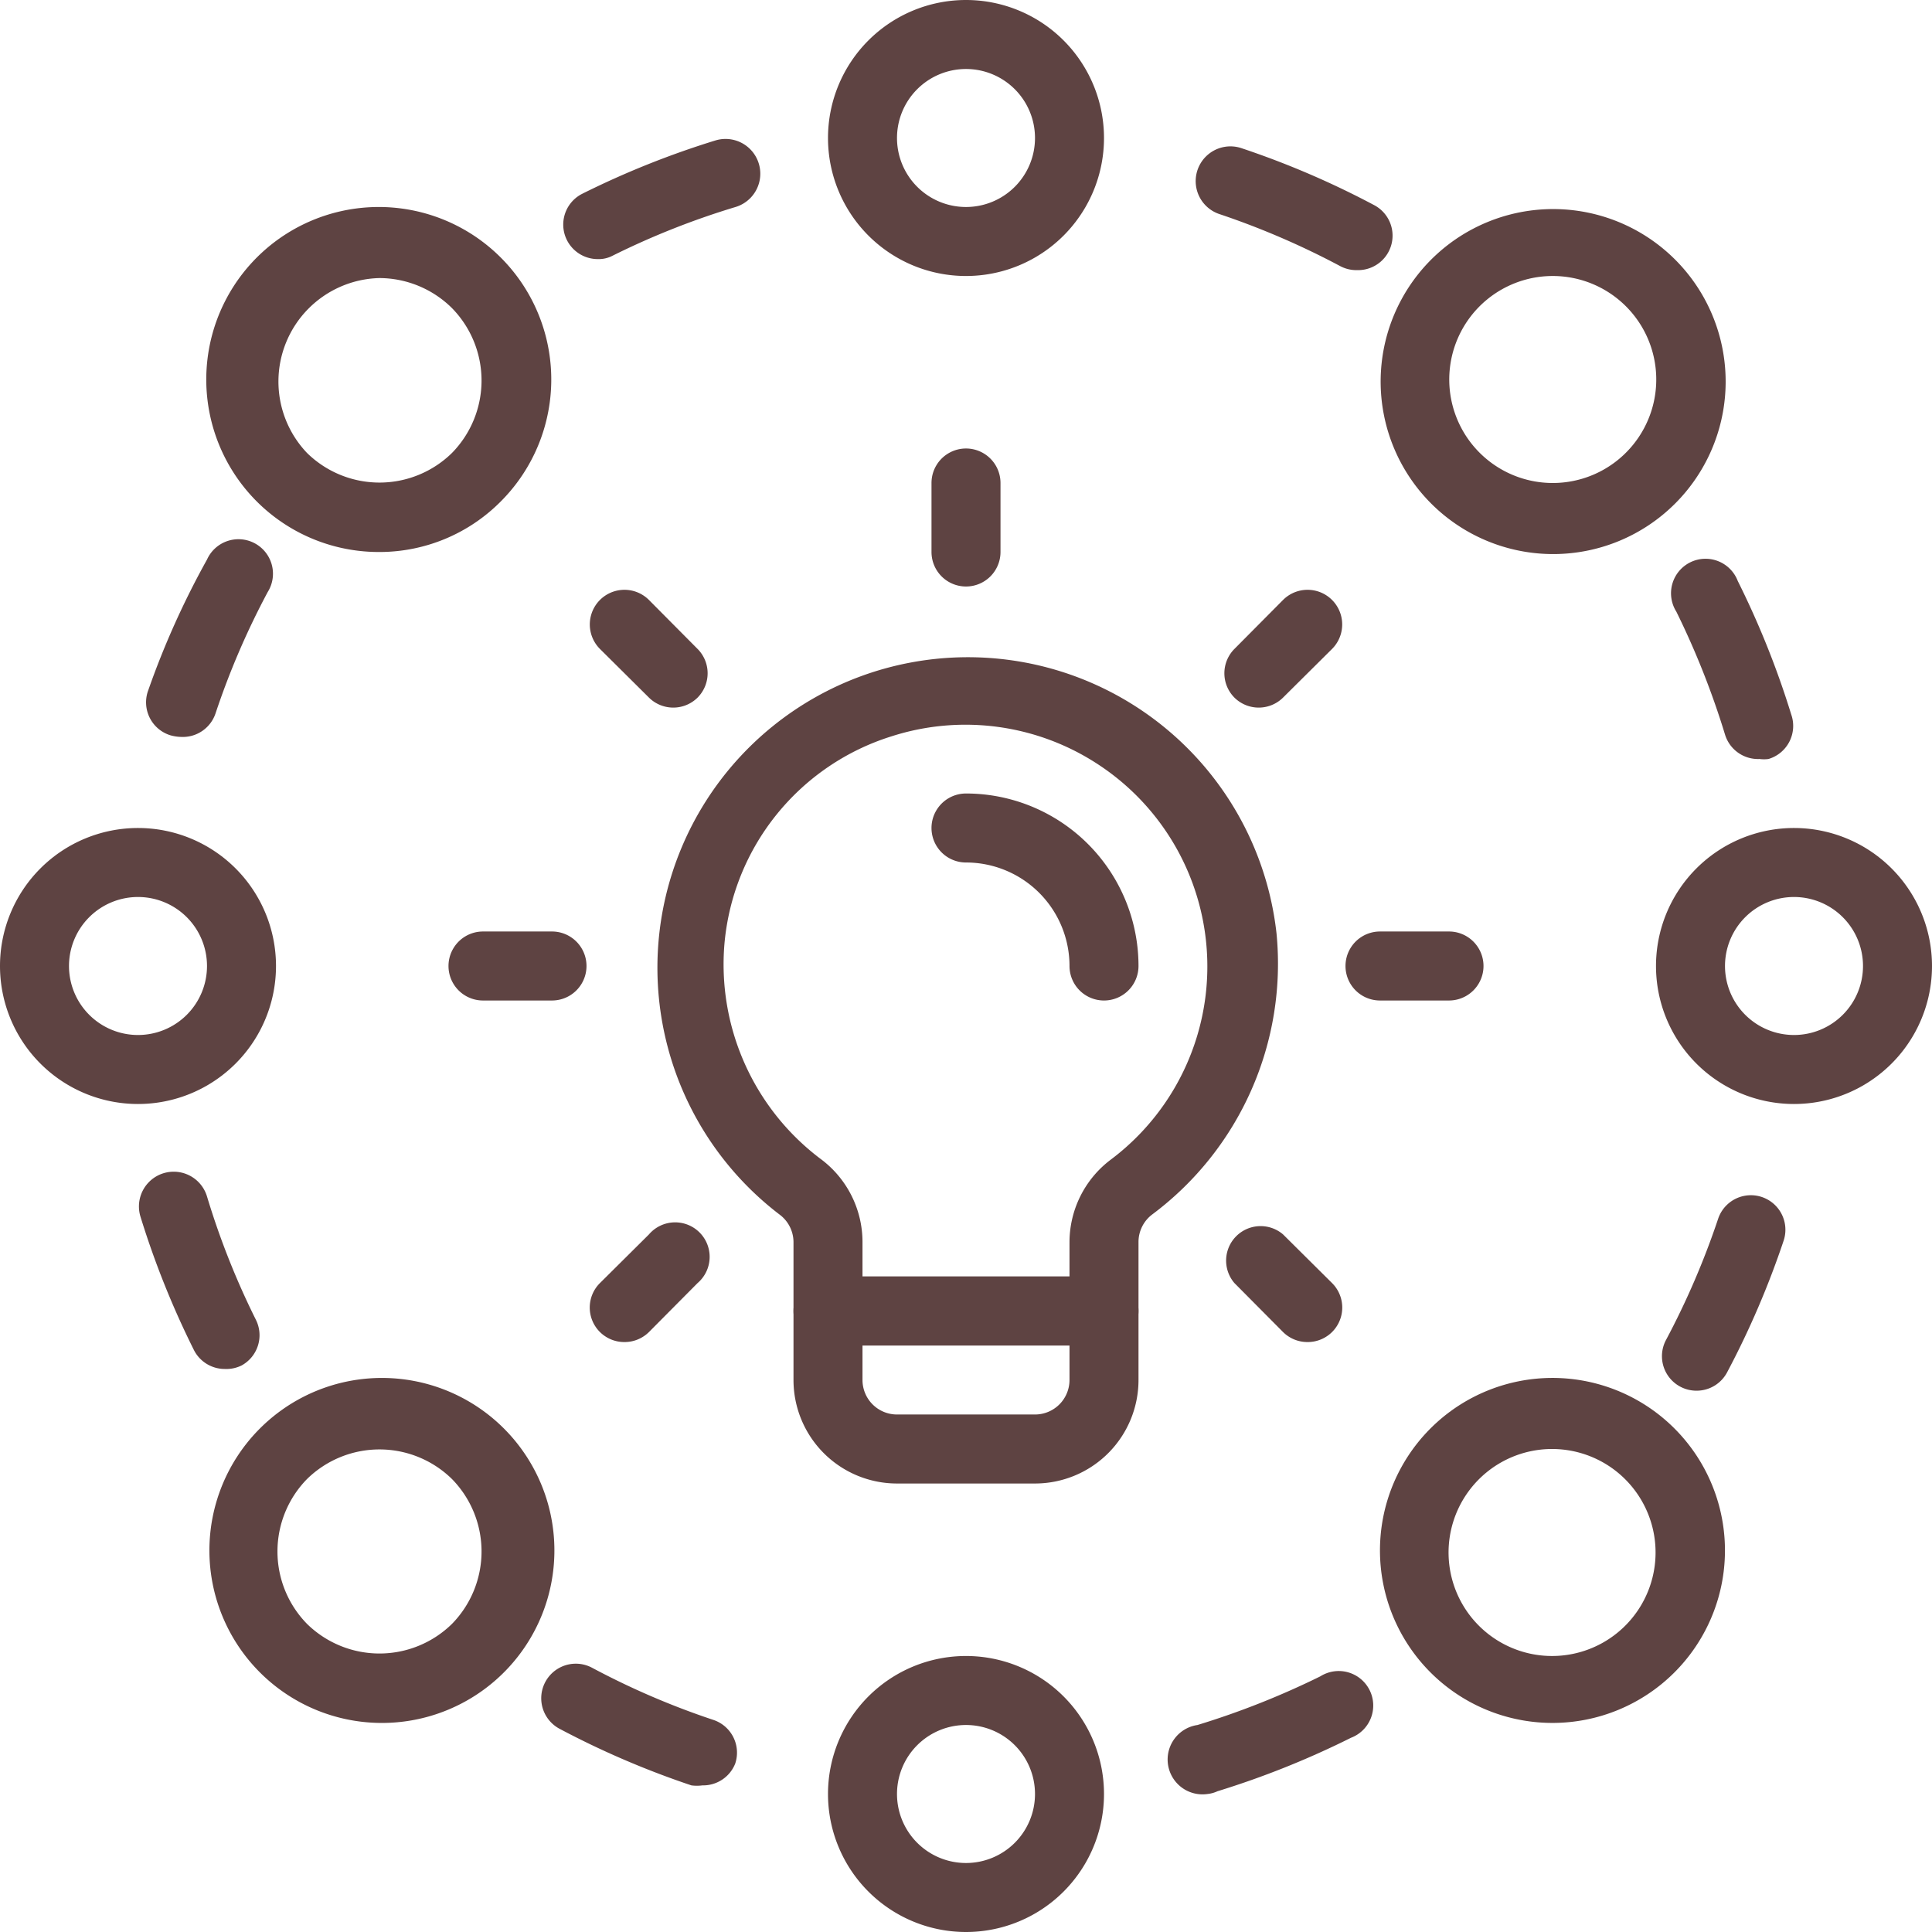 <?xml version="1.0" encoding="UTF-8" standalone="no"?><svg xmlns="http://www.w3.org/2000/svg" xmlns:xlink="http://www.w3.org/1999/xlink" data-name="Layer 1" fill="#000000" height="56" preserveAspectRatio="xMidYMid meet" version="1" viewBox="4.0 4.0 56.0 56.0" width="56" zoomAndPan="magnify"><g id="change1_1"><path d="M21.32,11.51a1,1,0,0,1-.45-1.89,25.41,25.41,0,0,1,3.87-1.55A1,1,0,0,1,25.32,10a22.73,22.73,0,0,0-3.56,1.41A.87.87,0,0,1,21.32,11.51Z" fill="#5e4342"/></g><g id="change1_2"><path d="M9.25,25.36a1.25,1.25,0,0,1-.32-.05A1,1,0,0,1,8.3,24,24.33,24.33,0,0,1,10,20.22a1,1,0,1,1,1.76.94,22.64,22.64,0,0,0-1.51,3.51A1,1,0,0,1,9.25,25.36Z" fill="#5e4342"/></g><g id="change1_3"><path d="M10.51,43.68a1,1,0,0,1-.89-.55,25.41,25.41,0,0,1-1.55-3.87A1,1,0,0,1,10,38.68a22.73,22.73,0,0,0,1.41,3.56A1,1,0,0,1,11,43.58,1,1,0,0,1,10.51,43.68Z" fill="#5e4342"/></g><g id="change1_4"><path d="M24.36,55.75a1.19,1.19,0,0,1-.32,0,25.26,25.26,0,0,1-3.82-1.64,1,1,0,0,1,.94-1.77,22.64,22.64,0,0,0,3.51,1.51,1,1,0,0,1,.64,1.27A1,1,0,0,1,24.36,55.75Z" fill="#5e4342"/></g><g id="change1_5"><path d="M39,56a1,1,0,0,1-.29-2,23.75,23.75,0,0,0,3.56-1.41,1,1,0,1,1,.89,1.78,25.41,25.41,0,0,1-3.87,1.55A.92.92,0,0,1,39,56Z" fill="#5e4342"/></g><g id="change1_6"><path d="M53.17,44.31a1,1,0,0,1-.88-1.47,23.06,23.06,0,0,0,1.51-3.51,1,1,0,1,1,1.9.63,25.26,25.26,0,0,1-1.64,3.82A1,1,0,0,1,53.17,44.31Z" fill="#5e4342"/></g><g id="change1_7"><path d="M55,26a1,1,0,0,1-1-.71,23.75,23.75,0,0,0-1.41-3.56,1,1,0,1,1,1.78-.89,25.41,25.41,0,0,1,1.55,3.87A1,1,0,0,1,55.26,26,1,1,0,0,1,55,26Z" fill="#5e4342"/></g><g id="change1_8"><path d="M43.31,11.83a1,1,0,0,1-.47-.12,23.06,23.06,0,0,0-3.51-1.51A1,1,0,1,1,40,8.3a25.26,25.26,0,0,1,3.82,1.64,1,1,0,0,1-.47,1.89Z" fill="#5e4342"/></g><g id="change1_9"><path d="M36,43H28a1,1,0,0,1-1-1V40a1,1,0,0,0-.41-.8A9,9,0,1,1,41,31.05h0A9.07,9.07,0,0,1,37.4,39.2,1,1,0,0,0,37,40v2A1,1,0,0,1,36,43Zm-7-2h6V40a3,3,0,0,1,1.2-2.39,7,7,0,0,0-.35-11.44,7,7,0,0,0-6-.83,6.94,6.94,0,0,0-4.85,6,7.06,7.06,0,0,0,2.77,6.24A3,3,0,0,1,29,40Z" fill="#5e4342"/></g><g id="change1_10"><path d="M34,47H30a3,3,0,0,1-3-3V42a1,1,0,0,1,1-1h8a1,1,0,0,1,1,1v2A3,3,0,0,1,34,47Zm-5-4v1a1,1,0,0,0,1,1h4a1,1,0,0,0,1-1V43Z" fill="#5e4342"/></g><g id="change1_11"><path d="M32,21a1,1,0,0,1-1-1V18a1,1,0,0,1,2,0v2A1,1,0,0,1,32,21Z" fill="#5e4342"/></g><g id="change1_12"><path d="M23.51,24.51a1,1,0,0,1-.7-.29l-1.42-1.41a1,1,0,0,1,1.42-1.42l1.41,1.42a1,1,0,0,1,0,1.41A1,1,0,0,1,23.51,24.51Z" fill="#5e4342"/></g><g id="change1_13"><path d="M20,33H18a1,1,0,0,1,0-2h2a1,1,0,0,1,0,2Z" fill="#5e4342"/></g><g id="change1_14"><path d="M22.1,42.9a1,1,0,0,1-.71-.29,1,1,0,0,1,0-1.42l1.42-1.41a1,1,0,1,1,1.41,1.41l-1.41,1.42A1,1,0,0,1,22.1,42.9Z" fill="#5e4342"/></g><g id="change1_15"><path d="M41.9,42.9a1,1,0,0,1-.71-.29l-1.41-1.42a1,1,0,0,1,1.41-1.41l1.42,1.41a1,1,0,0,1,0,1.42A1,1,0,0,1,41.9,42.9Z" fill="#5e4342"/></g><g id="change1_16"><path d="M46,33H44a1,1,0,0,1,0-2h2a1,1,0,0,1,0,2Z" fill="#5e4342"/></g><g id="change1_17"><path d="M40.49,24.51a1,1,0,0,1-.71-.29,1,1,0,0,1,0-1.41l1.41-1.42a1,1,0,0,1,1.42,1.42l-1.42,1.41A1,1,0,0,1,40.49,24.51Z" fill="#5e4342"/></g><g id="change1_18"><path d="M36,33a1,1,0,0,1-1-1,3,3,0,0,0-3-3,1,1,0,0,1,0-2,5,5,0,0,1,5,5A1,1,0,0,1,36,33Z" fill="#5e4342"/></g><g id="change1_19"><path d="M32,12a4,4,0,1,1,4-4A4,4,0,0,1,32,12Zm0-6a2,2,0,1,0,2,2A2,2,0,0,0,32,6Z" fill="#5e4342"/></g><g id="change1_20"><path d="M15,20a5,5,0,1,1,3.51-1.46A4.95,4.95,0,0,1,15,20Zm0-7.94a3,3,0,0,0-2.1,5.07,3,3,0,0,0,4.2,0,3,3,0,0,0,0-4.2h0A3,3,0,0,0,15,12.06Z" fill="#5e4342"/></g><g id="change1_21"><path d="M8,36a4,4,0,1,1,4-4A4,4,0,0,1,8,36Zm0-6a2,2,0,1,0,2,2A2,2,0,0,0,8,30Z" fill="#5e4342"/></g><g id="change1_22"><path d="M15,53.94a5,5,0,0,1-3.52-8.48h0A5,5,0,1,1,15,53.94Zm-2.1-7.07a3,3,0,0,0,0,4.2,3,3,0,0,0,4.2,0,3,3,0,0,0,0-4.2,3,3,0,0,0-4.2,0Z" fill="#5e4342"/></g><g id="change1_23"><path d="M32,60a4,4,0,1,1,4-4A4,4,0,0,1,32,60Zm0-6a2,2,0,1,0,2,2A2,2,0,0,0,32,54Z" fill="#5e4342"/></g><g id="change1_24"><path d="M49,53.94a5,5,0,1,1,3.52-1.45A5,5,0,0,1,49,53.94ZM49,46a3,3,0,1,0,2.1.87A3,3,0,0,0,49,46Z" fill="#5e4342"/></g><g id="change1_25"><path d="M56,36a4,4,0,1,1,4-4A4,4,0,0,1,56,36Zm0-6a2,2,0,1,0,2,2A2,2,0,0,0,56,30Z" fill="#5e4342"/></g><g id="change1_26"><path d="M49,20.06a5,5,0,1,1,3.56-1.47A5,5,0,0,1,49,20.06ZM49,12a3,3,0,1,0,2.14.89A3,3,0,0,0,49,12Z" fill="#5e4342"/></g></svg>
